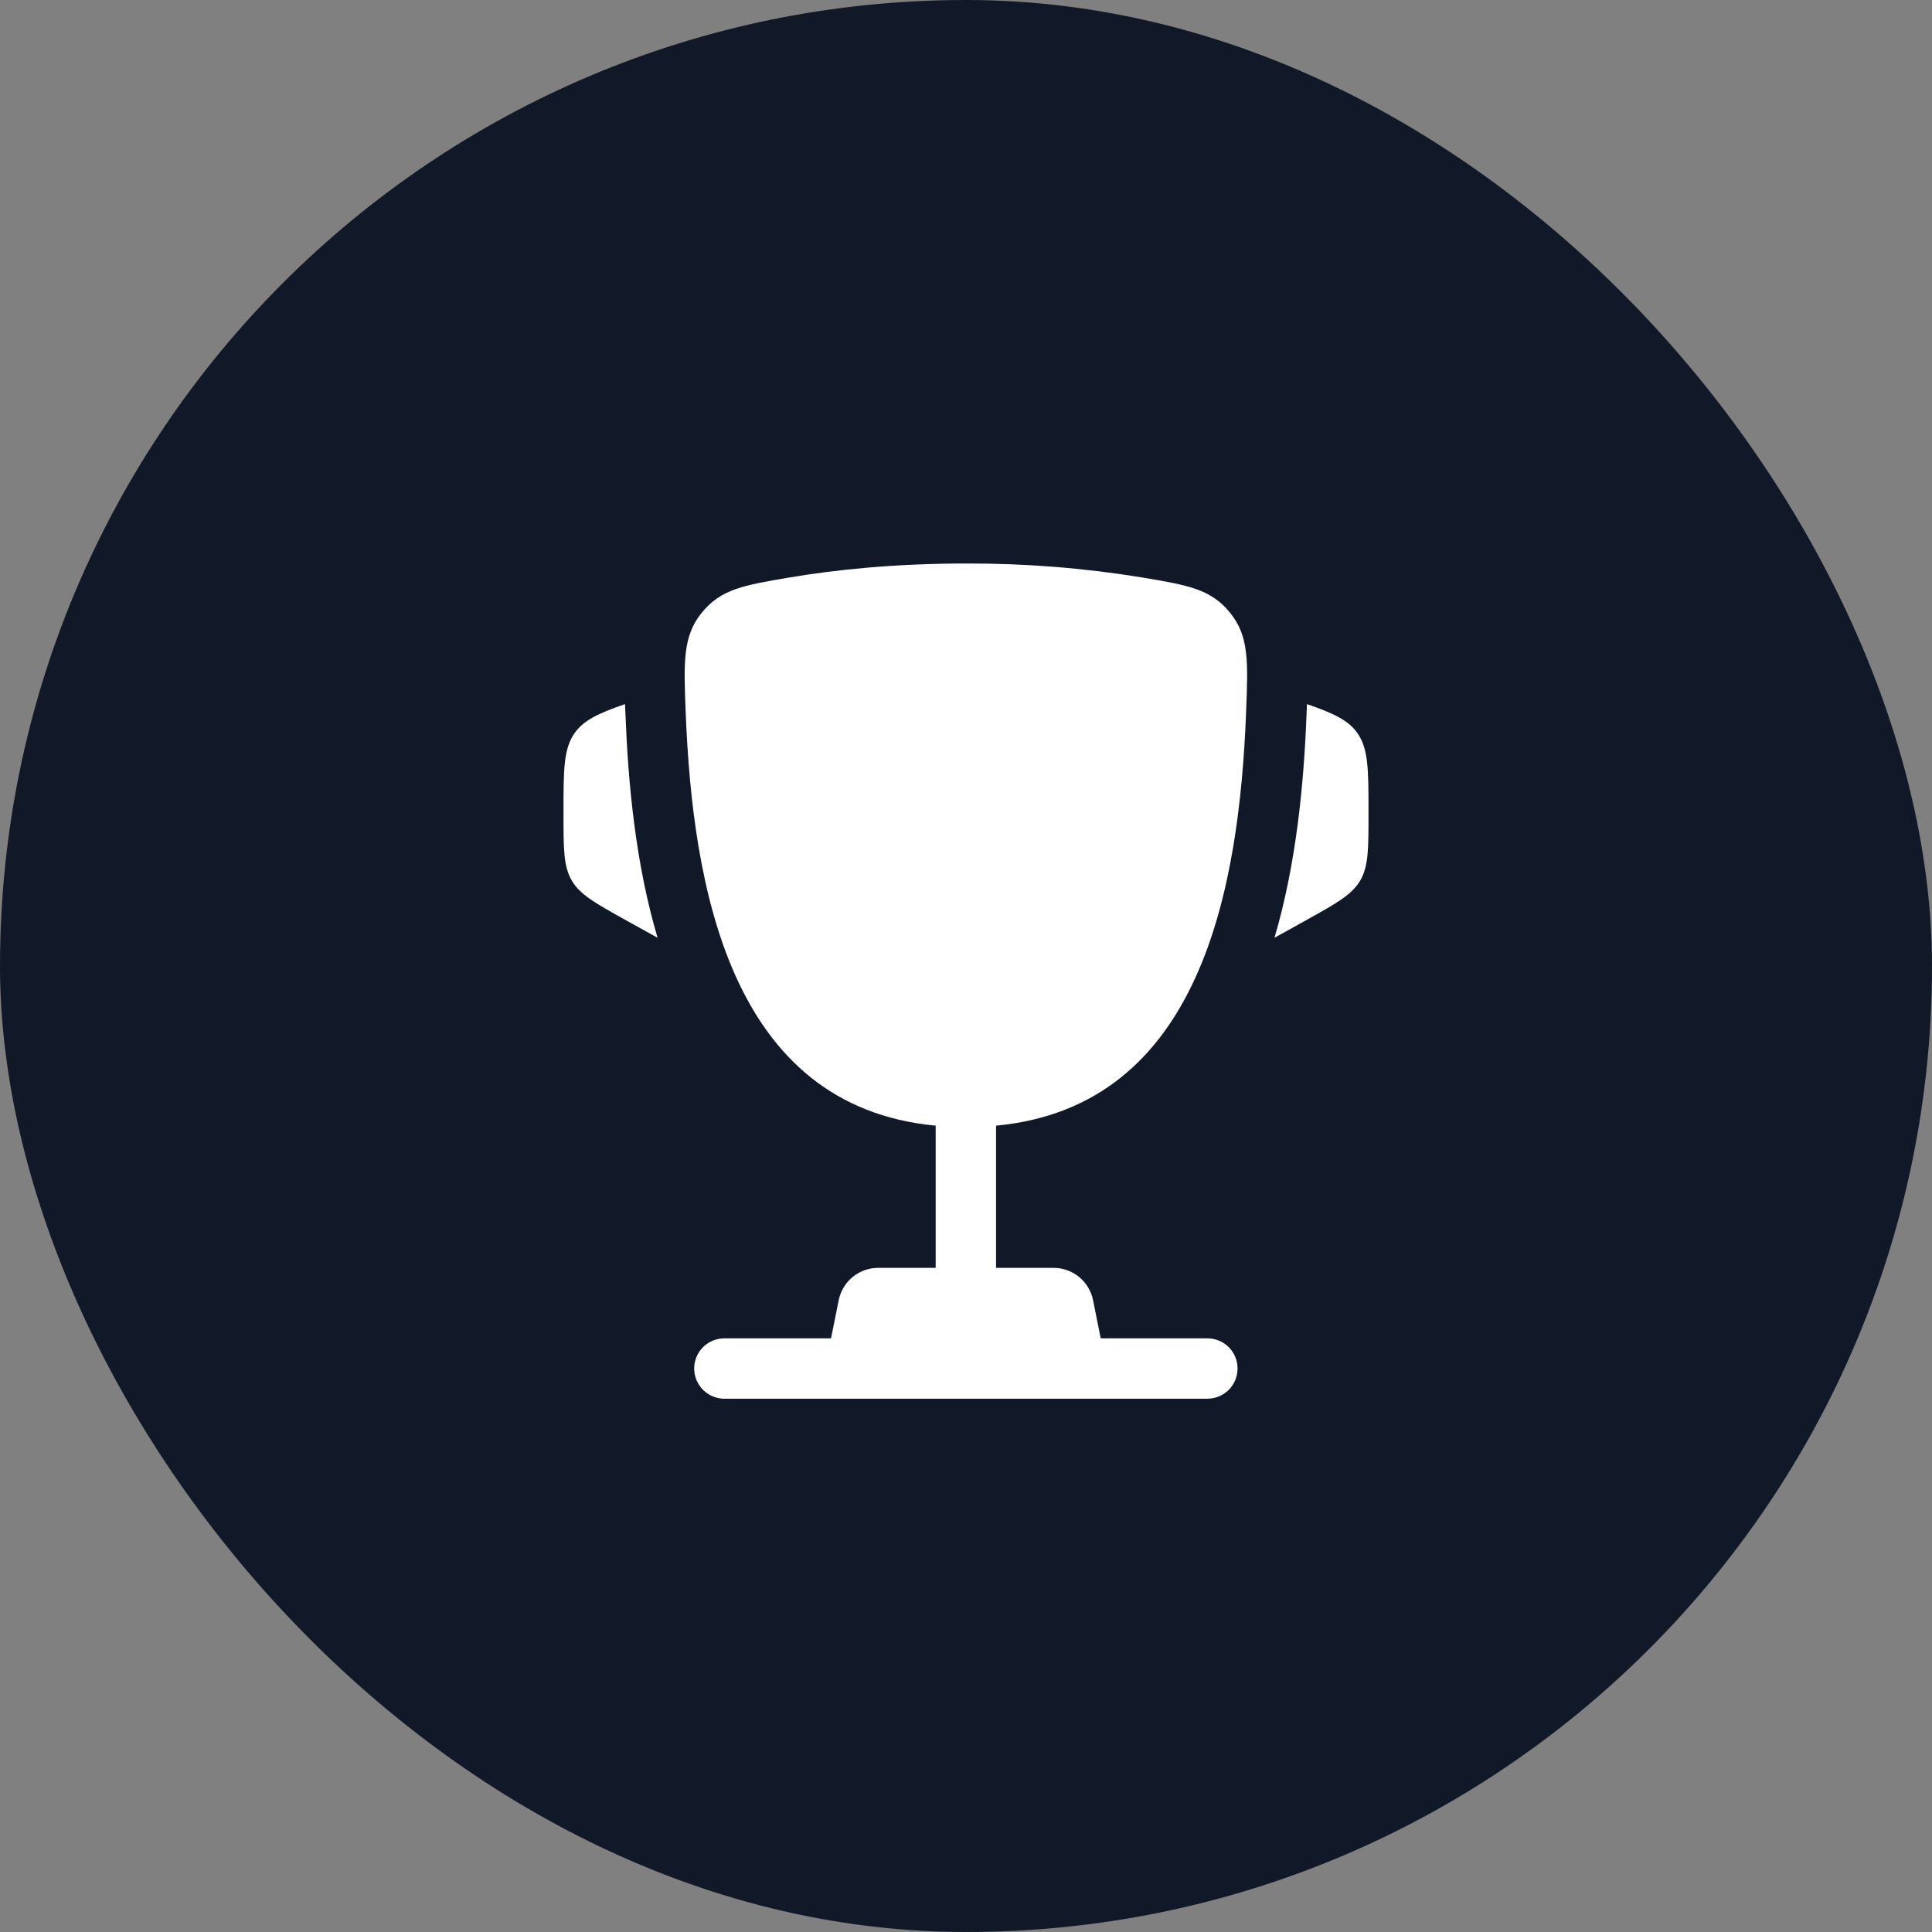 <svg width="36" height="36" viewBox="0 0 36 36" fill="none" xmlns="http://www.w3.org/2000/svg">
<rect x="0" y="0" width="36" height="36" fill="#808080" stroke="none"/>
<rect width="36" height="36" rx="18" fill="#111928"/>
<path d="M25.5 15.122V15.176C25.5 15.821 25.5 16.145 25.345 16.409C25.189 16.673 24.907 16.829 24.343 17.144L23.748 17.474C24.157 16.088 24.295 14.598 24.345 13.325L24.352 13.159L24.354 13.12C24.842 13.289 25.117 13.416 25.288 13.653C25.5 13.948 25.5 14.339 25.5 15.122ZM10.5 15.122V15.176C10.5 15.821 10.5 16.145 10.655 16.409C10.81 16.673 11.093 16.829 11.657 17.144L12.253 17.474C11.842 16.088 11.705 14.598 11.655 13.325L11.648 13.159L11.647 13.12C11.158 13.289 10.883 13.416 10.712 13.653C10.5 13.948 10.5 14.34 10.5 15.122Z" fill="white"/>
<path fill-rule="evenodd" clip-rule="evenodd" d="M21.281 10.76C20.195 10.583 19.097 10.496 17.998 10.5C16.661 10.5 15.558 10.618 14.715 10.76C13.861 10.904 13.434 10.976 13.077 11.416C12.721 11.855 12.74 12.33 12.777 13.28C12.907 16.541 13.61 20.615 17.435 20.975V23.625H16.363C16.189 23.625 16.022 23.685 15.888 23.795C15.754 23.905 15.662 24.058 15.628 24.228L15.485 24.938H13.498C13.349 24.938 13.206 24.997 13.1 25.102C12.995 25.208 12.935 25.351 12.935 25.5C12.935 25.649 12.995 25.792 13.1 25.898C13.206 26.003 13.349 26.063 13.498 26.063H22.498C22.647 26.063 22.79 26.003 22.896 25.898C23.001 25.792 23.06 25.649 23.06 25.5C23.06 25.351 23.001 25.208 22.896 25.102C22.79 24.997 22.647 24.938 22.498 24.938H20.51L20.368 24.228C20.334 24.058 20.242 23.905 20.108 23.795C19.974 23.685 19.806 23.625 19.633 23.625H18.56V20.975C22.385 20.615 23.09 16.541 23.219 13.28C23.256 12.33 23.276 11.855 22.919 11.416C22.562 10.976 22.135 10.904 21.281 10.76Z" fill="white"/>
</svg>

